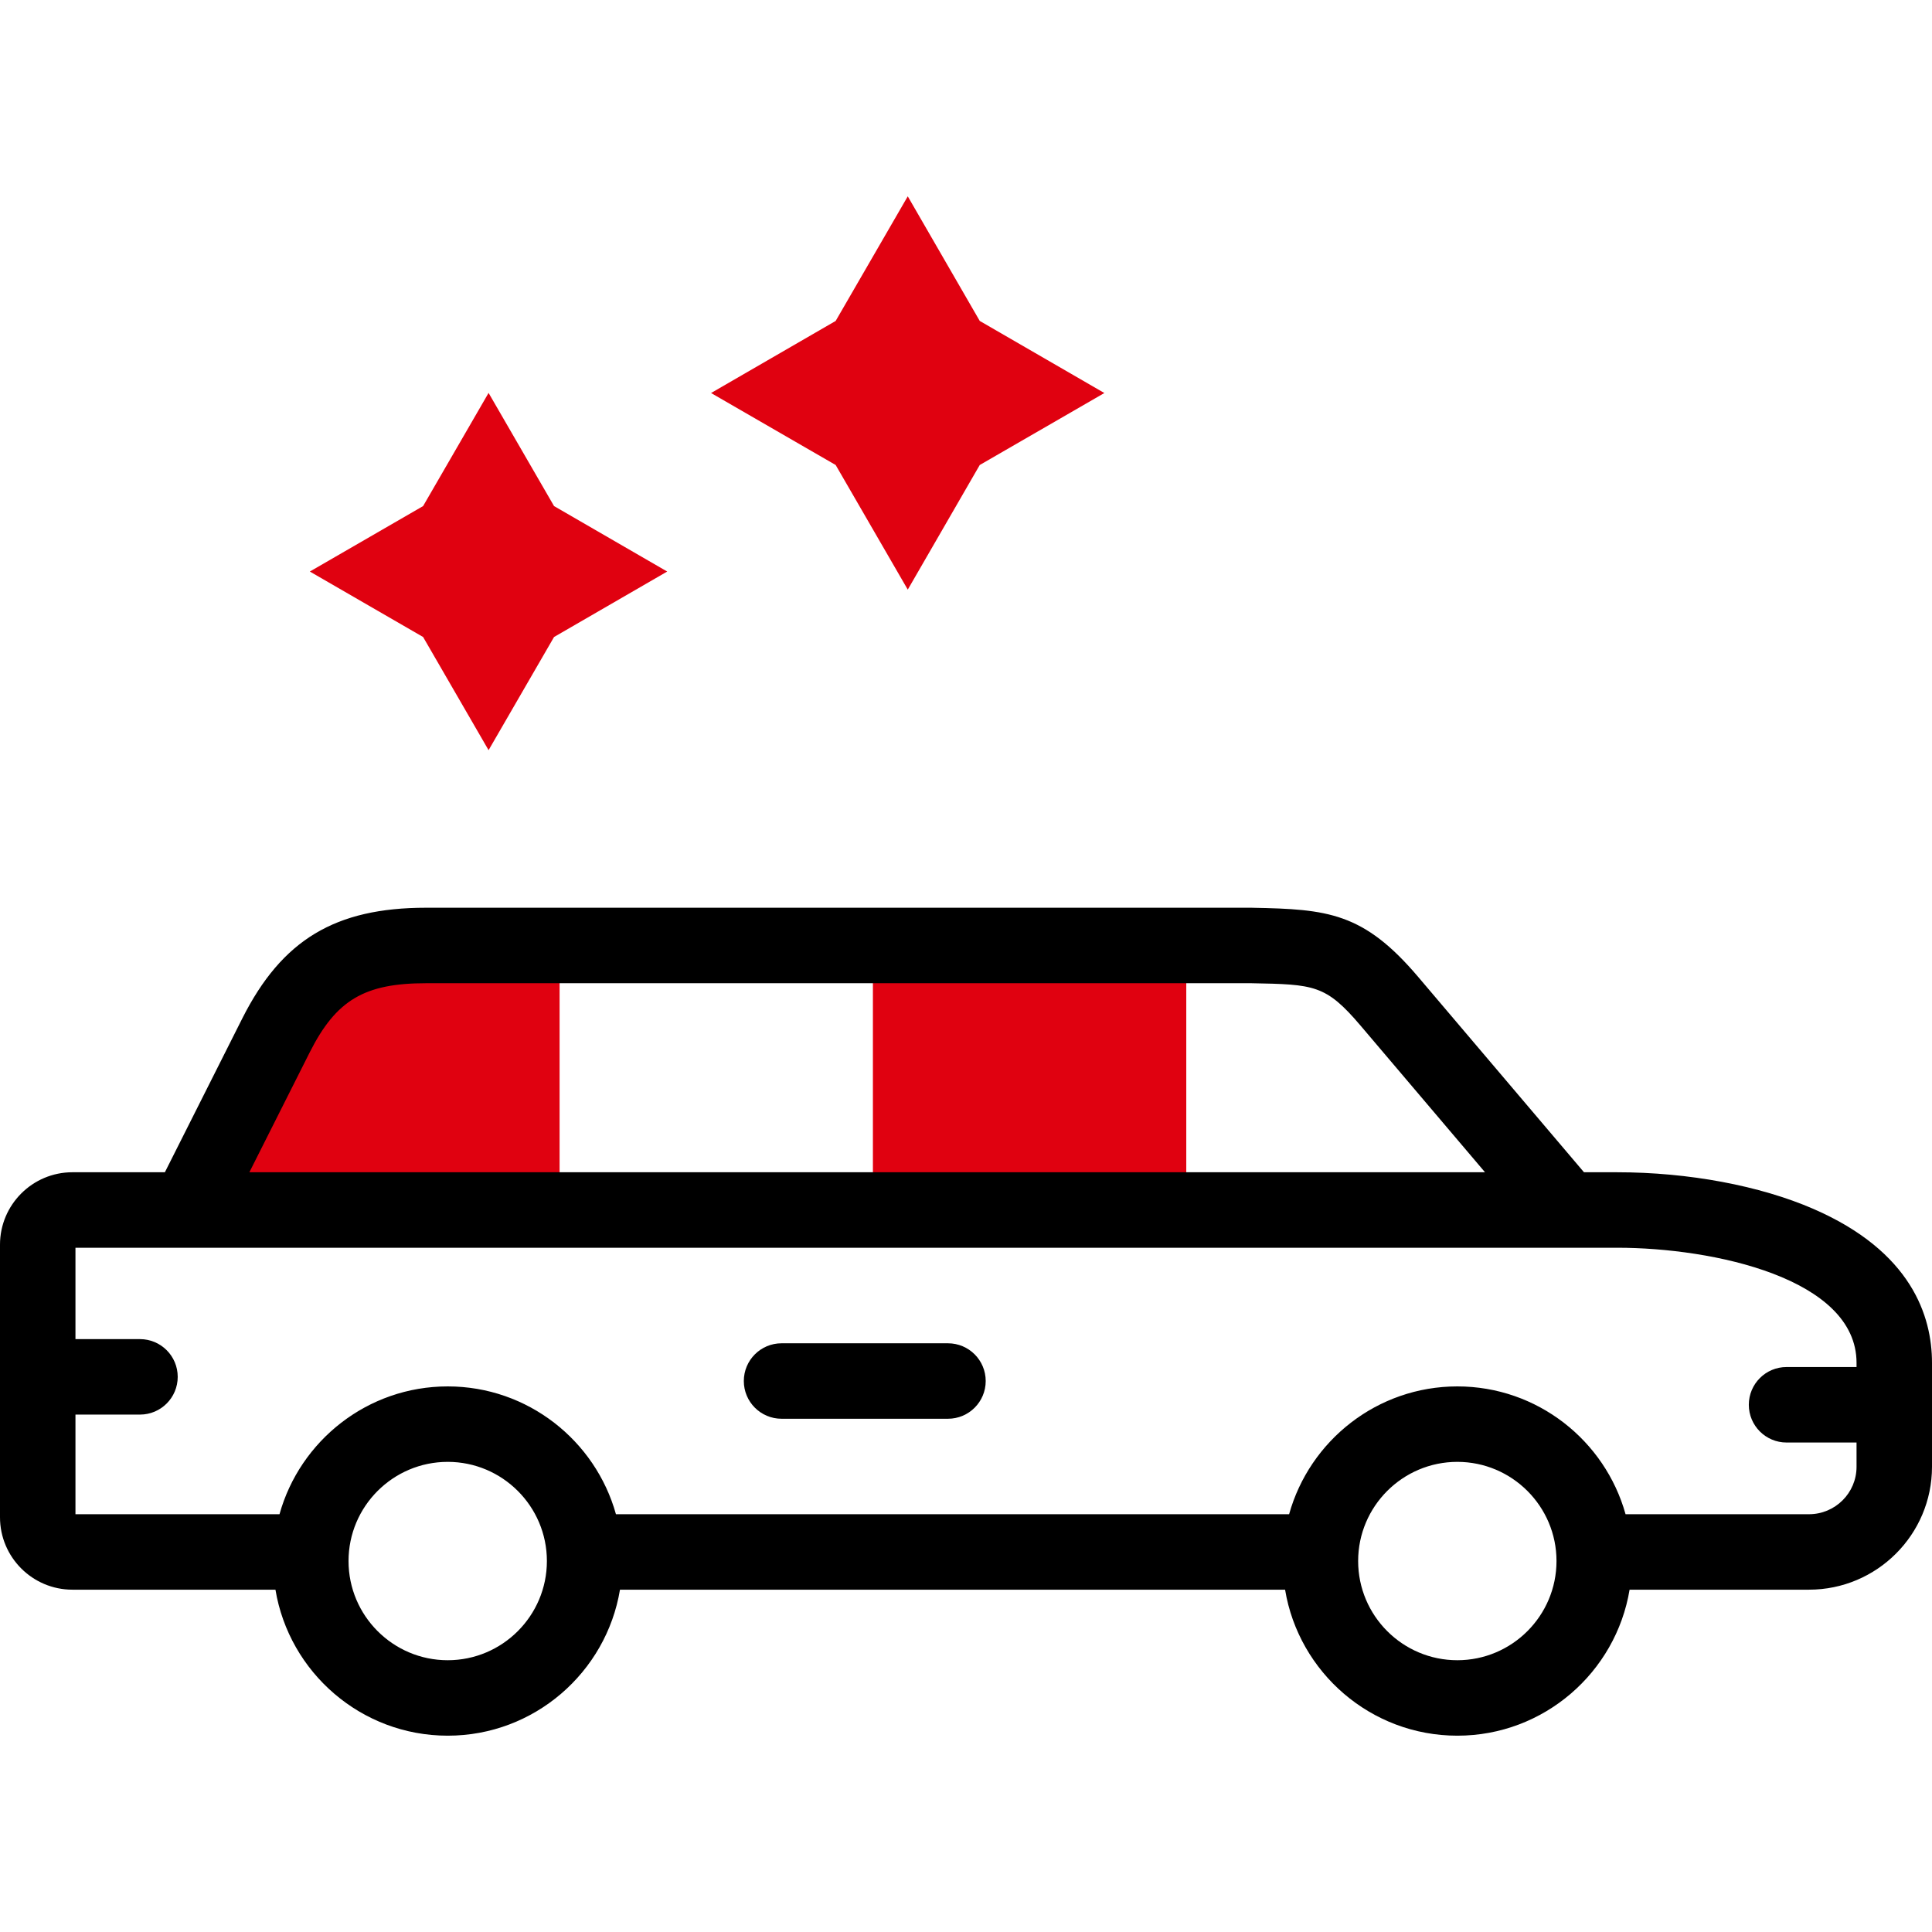 <svg width="70" height="70" viewBox="0 0 70 70" fill="none" xmlns="http://www.w3.org/2000/svg">
<g clip-path="url(#clip0_78_1143)">
<path fill-rule="evenodd" clip-rule="evenodd" d="M15.33 23.08L17.702 27.18L20.074 23.08L24.174 20.708L20.074 18.336L17.702 14.236L15.33 18.336L11.226 20.708L15.33 23.08Z" fill="#e00110"/>
<path fill-rule="evenodd" clip-rule="evenodd" d="M30.278 16.848L32.89 21.363L35.498 16.848L40.013 14.24L35.498 11.628L32.89 7.113L30.278 11.628L25.763 14.24L30.278 16.848Z" fill="#e00110"/>
<path fill-rule="evenodd" clip-rule="evenodd" d="M6.816 43.84H20.275V34.257H15.439C12.827 34.257 11.257 35.024 10.002 37.512L6.816 43.84Z" fill="#e00110"/>
<path fill-rule="evenodd" clip-rule="evenodd" d="M31.627 34.257H42.981V43.84H31.627V34.257Z" fill="#e00110"/>
<path d="M65.71 43.804C63.767 42.958 61.172 42.473 58.592 42.473H57.391L51.383 35.395C49.402 33.062 48.111 32.941 45.379 32.89C45.37 32.889 45.362 32.889 45.353 32.889H15.439C12.146 32.889 10.217 34.05 8.78 36.897L5.974 42.473H2.623C1.177 42.473 0 43.65 0 45.096V54.974C0 56.421 1.177 57.597 2.623 57.597H9.98C10.477 60.594 13.086 62.887 16.222 62.887C19.357 62.887 21.966 60.594 22.463 57.597H46.561C47.057 60.594 49.666 62.887 52.802 62.887C55.938 62.887 58.546 60.594 59.043 57.597H65.544C68.001 57.597 70 55.6 70 53.145V49.378C70 47.687 69.256 45.346 65.71 43.804ZM11.222 38.128C12.179 36.232 13.204 35.624 15.439 35.624H45.34C47.622 35.667 48.035 35.677 49.299 37.164L53.805 42.473H9.035L11.222 38.128ZM16.222 60.153C14.24 60.153 12.628 58.541 12.628 56.559C12.628 54.578 14.24 52.966 16.222 52.966C18.203 52.966 19.815 54.578 19.815 56.559C19.815 58.541 18.203 60.153 16.222 60.153ZM52.802 60.153C50.82 60.153 49.208 58.541 49.208 56.559C49.208 54.578 50.82 52.966 52.802 52.966C54.783 52.966 56.395 54.578 56.395 56.559C56.395 58.541 54.783 60.153 52.802 60.153ZM65.544 54.863H58.897C58.153 52.196 55.703 50.232 52.802 50.232C49.9 50.232 47.45 52.196 46.707 54.863H22.317C21.573 52.196 19.123 50.232 16.222 50.232C13.32 50.232 10.87 52.196 10.127 54.863H2.734V51.253H5.072C5.827 51.253 6.439 50.641 6.439 49.886C6.439 49.131 5.827 48.519 5.072 48.519H2.734V45.208H58.592C62.078 45.208 67.266 46.319 67.266 49.378V49.53H64.73C63.975 49.53 63.363 50.142 63.363 50.898C63.363 51.653 63.975 52.265 64.73 52.265H67.266V53.145C67.266 54.092 66.493 54.863 65.544 54.863Z" fill="black"/>
<path d="M34.347 48.67H28.317C27.562 48.67 26.95 49.282 26.95 50.037C26.95 50.792 27.562 51.404 28.317 51.404H34.347C35.102 51.404 35.714 50.792 35.714 50.037C35.714 49.282 35.102 48.67 34.347 48.67Z" fill="black"/>
</g>
<defs>
<clipPath id="clip0_78_1143">
<rect width="70" height="70" fill="white"/>
</clipPath>
</defs>
</svg>
